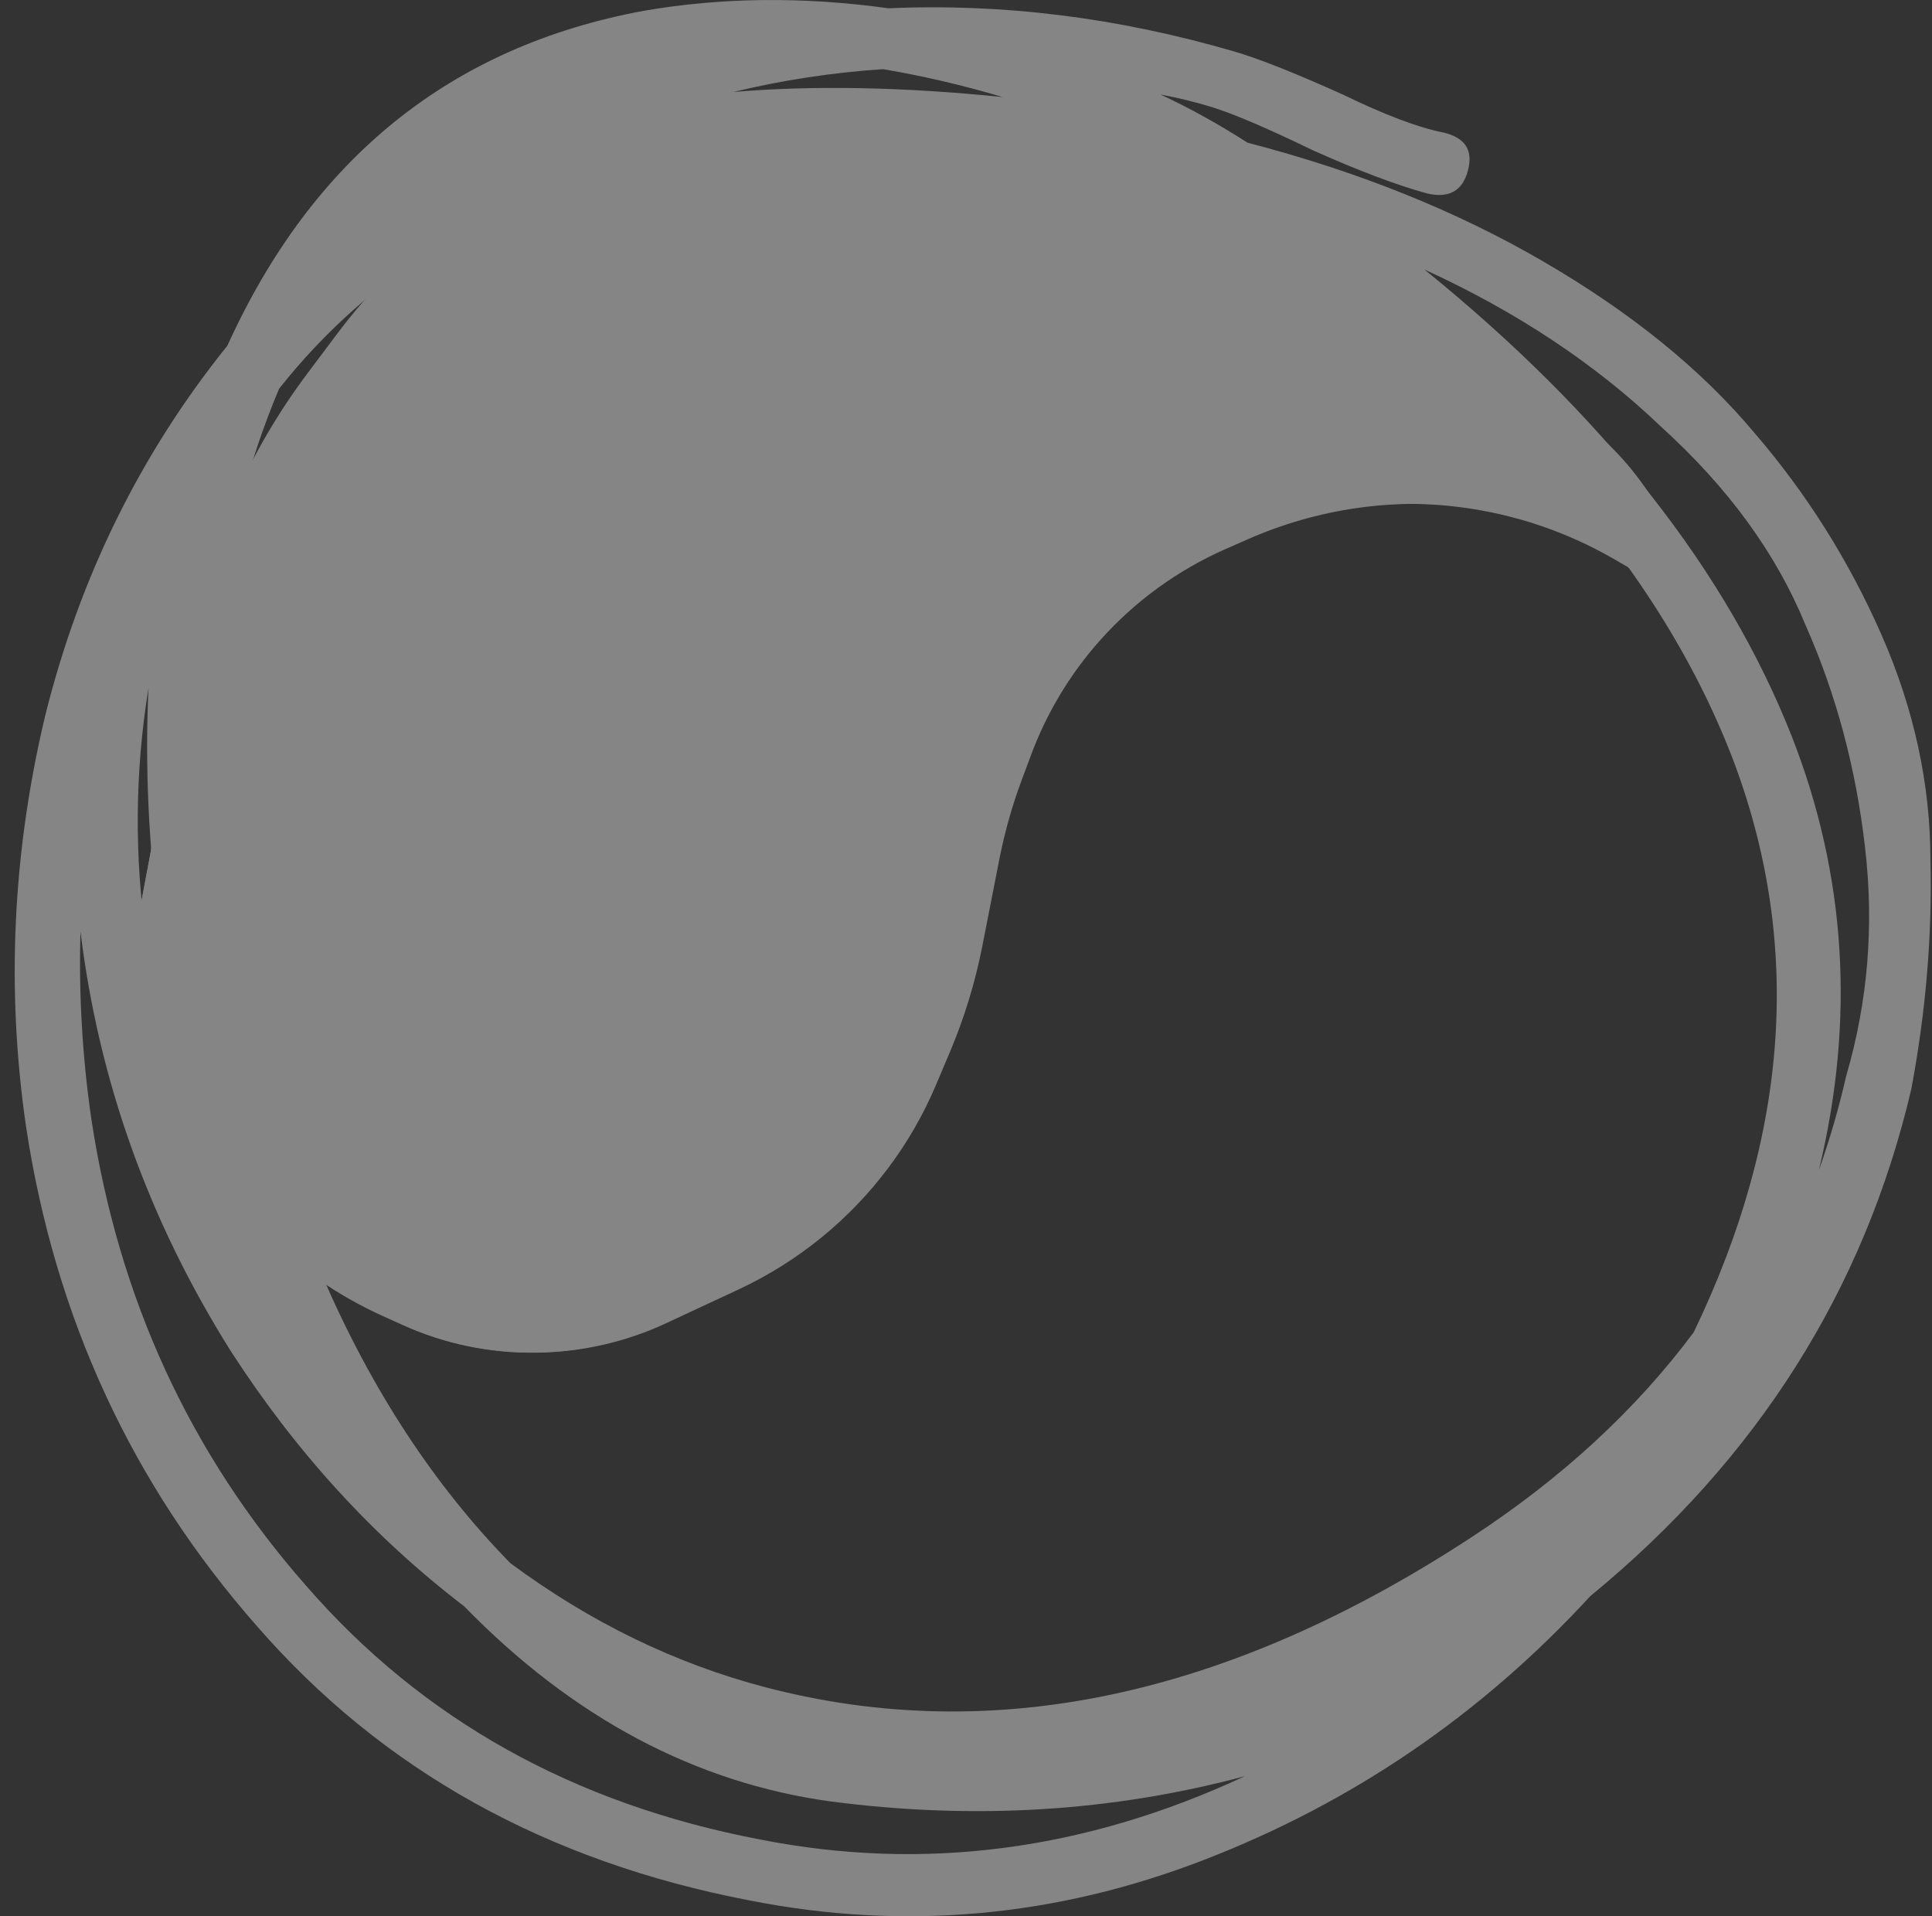<svg xmlns="http://www.w3.org/2000/svg" fill="none" viewBox="0 0 121 120" height="120" width="121">
<rect x="0" y="0" width="121" height="120" fill="#333333" stroke="none"/>
<g opacity="0.4">
<path fill="white" d="M62.801 6.078C60.301 5.337 57.803 4.754 55.304 4.331C52.123 4.542 49 5.019 45.932 5.76C50.931 5.337 56.553 5.443 62.801 6.078ZM31.961 97.885C36.96 101.591 42.298 104.186 47.977 105.669C62.176 109.374 76.89 106.25 92.109 96.297C97.789 92.59 102.442 88.302 106.075 83.431C112.098 70.936 112.892 58.917 108.464 47.375C103.695 35.092 93.579 23.814 78.134 13.543L76.43 12.431C73.138 11.584 69.616 10.896 65.868 10.366C49.397 8.037 36.732 9.625 27.872 15.132C23.783 17.673 20.319 20.744 17.479 24.344C13.503 33.769 12.311 44.834 13.901 57.541C15.036 65.376 17.138 72.842 20.205 79.937C23.271 87.031 27.191 93.014 31.961 97.885ZM89.211 16.878C100.454 25.985 108.122 35.728 112.215 46.105C115.623 54.788 116.191 63.842 113.919 73.265C114.595 71.359 115.164 69.401 115.623 67.389C116.985 62.73 117.377 57.964 116.809 53.093C116.241 48.117 114.996 43.457 113.067 39.116C111.246 34.669 108.239 30.538 104.037 26.727C99.944 22.808 94.999 19.526 89.211 16.878ZM13.901 75.013C11.97 69.507 10.663 63.842 9.982 58.017C9.3 52.934 9.073 47.958 9.3 43.087C7.596 53.57 9.13 64.212 13.901 75.013ZM29.065 100.585C23.385 96.244 18.501 90.897 14.412 84.543C9.3 76.39 6.177 67.653 5.041 58.335C4.927 62.253 5.155 66.171 5.723 70.089C7.426 81.313 11.913 91.056 19.183 99.314C26.452 107.68 35.937 112.975 47.636 115.198C57.86 117.21 67.969 115.887 77.967 111.228C69.673 113.451 61.04 113.98 52.067 112.816C43.548 111.651 35.88 107.574 29.065 100.585ZM89.378 12.114C87.448 11.584 85.067 10.684 82.227 9.413C79.387 8.037 77.282 7.137 75.92 6.713C74.898 6.396 73.819 6.131 72.683 5.919C74.501 6.766 76.322 7.772 78.134 8.937C85.067 10.737 91.257 13.226 96.703 16.402C102.158 19.579 106.535 23.126 109.826 27.044C113.117 30.856 115.79 35.092 117.837 39.751C119.883 44.41 120.902 49.123 120.902 53.888C121.019 58.547 120.618 63.312 119.708 68.183C116.759 80.784 110.051 91.373 99.602 99.95C92.786 107.362 84.725 112.869 75.409 116.469C66.095 120.069 56.61 120.916 46.955 119.011C34.233 116.575 23.953 110.857 16.115 101.856C8.278 92.961 3.45 82.531 1.633 70.566C0.383 61.988 0.781 53.411 2.826 44.834C4.984 36.151 8.789 28.421 14.242 21.644C19.58 9.89 28.27 2.901 40.31 0.678C45.194 -0.169 50.306 -0.222 55.645 0.519C62.801 0.201 70.013 1.101 77.282 3.219C78.761 3.642 81.033 4.542 84.099 5.919C86.713 7.19 88.81 7.984 90.405 8.302C91.767 8.619 92.276 9.413 91.934 10.684C91.6 11.955 90.748 12.431 89.378 12.114Z"></path>
<path fill="white" d="M76.74 34.39L78.156 33.767C82.493 31.857 87.272 31.162 91.979 31.76C95.406 32.194 98.705 33.303 101.69 35.02L105.922 37.452C105.037 32.717 102.277 28.532 98.27 25.827L82.227 14.988C75.743 9.854 67.696 7.059 59.409 7.059H49.011C43.103 7.059 37.291 8.557 32.127 11.414C27.864 13.77 24.148 16.992 21.219 20.872L19.332 23.371C15.619 28.288 13.093 33.991 11.952 40.037L8.797 56.764C7.855 61.758 8.701 66.924 11.19 71.361C12.832 74.29 15.134 76.8 17.914 78.696L20.122 80.201C21.376 81.056 22.704 81.799 24.09 82.421L25.335 82.98C27.953 84.156 30.799 84.744 33.671 84.704C36.456 84.666 39.2 84.038 41.722 82.862L46.248 80.752C48.106 79.886 49.848 78.795 51.437 77.503C54.578 74.948 57.043 71.667 58.618 67.947L59.489 65.887C60.394 63.75 61.075 61.526 61.522 59.25L62.59 53.804C62.92 52.12 63.387 50.464 63.986 48.855L64.577 47.271C65.562 44.627 67.032 42.187 68.914 40.079C71.085 37.647 73.755 35.707 76.74 34.39Z"></path>
<path fill="white" d="M113.422 57.121C113.23 50.198 105.307 37.452 105.307 37.452L113.422 57.121ZM105.307 37.452L101.102 35.02C98.135 33.303 94.858 32.194 91.452 31.76C86.775 31.162 82.026 31.857 77.716 33.767L76.309 34.39C73.343 35.707 70.69 37.647 68.533 40.079C66.663 42.187 65.201 44.627 64.223 47.271L63.636 48.855C63.04 50.464 62.576 52.12 62.248 53.804L61.187 59.25C60.743 61.526 60.066 63.75 59.167 65.887L58.302 67.947C56.736 71.667 54.286 74.948 51.165 77.503C49.587 78.795 47.855 79.886 46.009 80.752L41.512 82.862C39.006 84.038 36.279 84.666 33.512 84.704C30.658 84.744 27.83 84.156 25.228 82.98L23.991 82.421C22.614 81.799 21.294 81.056 20.048 80.201L17.854 78.696C15.091 76.8 12.804 74.29 11.172 71.361C8.699 66.924 7.861 61.758 8.797 56.764L11.93 40.037C13.064 33.991 15.573 28.288 19.263 23.371L21.138 20.872C24.049 16.992 27.742 13.77 31.977 11.414C37.109 8.557 42.884 7.059 48.755 7.059H59.087C67.322 7.059 75.318 9.854 81.762 14.988L97.704 25.827C101.685 28.532 104.428 32.717 105.307 37.452Z"></path>
</g>
</svg>
